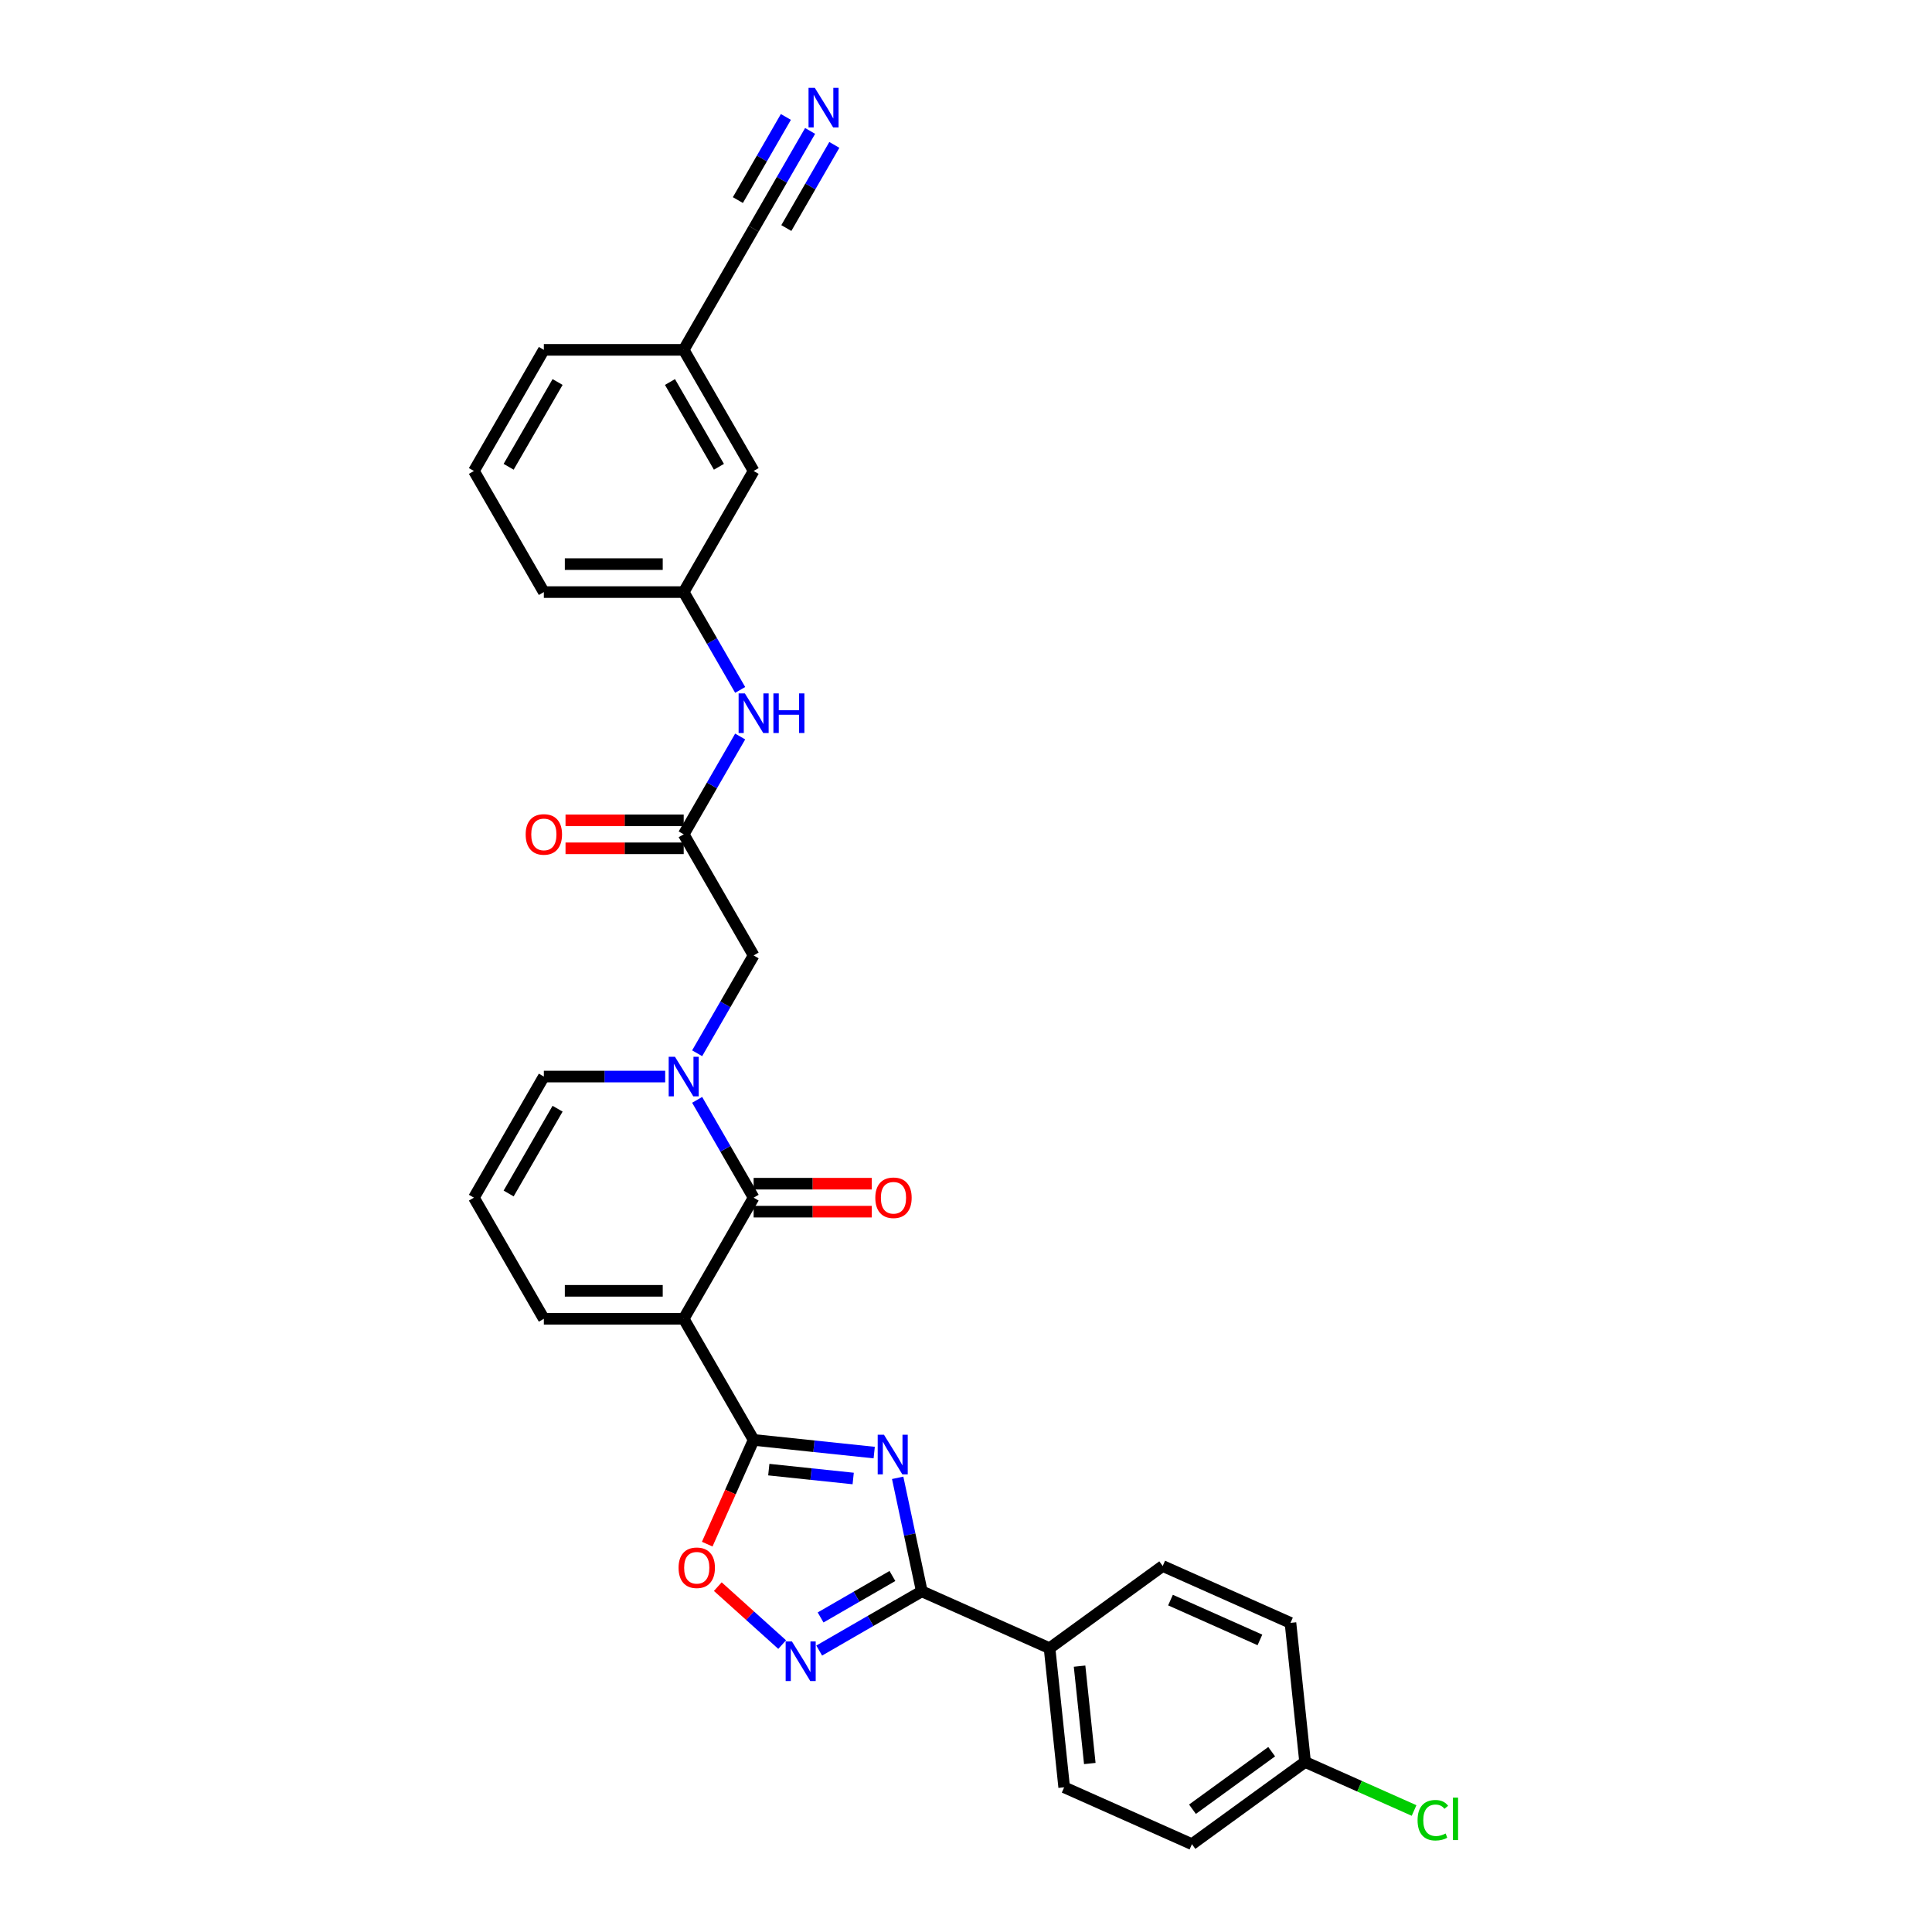 <?xml version='1.0' encoding='iso-8859-1'?>
<svg version='1.1' baseProfile='full'
              xmlns='http://www.w3.org/2000/svg'
                      xmlns:rdkit='http://www.rdkit.org/xml'
                      xmlns:xlink='http://www.w3.org/1999/xlink'
                  xml:space='preserve'
width='1000px' height='1000px' viewBox='0 0 1000 1000'>
<!-- END OF HEADER -->
<rect style='opacity:1.0;fill:#FFFFFF;stroke:none' width='1000' height='1000' x='0' y='0'> </rect>
<path class='bond-1' d='M 353.884,682.605 L 390.078,745.295' style='fill:none;fill-rule:evenodd;stroke:#000000;stroke-width:6px;stroke-linecap:butt;stroke-linejoin:miter;stroke-opacity:1' />
<path class='bond-2' d='M 353.884,682.605 L 390.078,619.915' style='fill:none;fill-rule:evenodd;stroke:#000000;stroke-width:6px;stroke-linecap:butt;stroke-linejoin:miter;stroke-opacity:1' />
<path class='bond-10' d='M 353.884,682.605 L 281.496,682.605' style='fill:none;fill-rule:evenodd;stroke:#000000;stroke-width:6px;stroke-linecap:butt;stroke-linejoin:miter;stroke-opacity:1' />
<path class='bond-10' d='M 343.026,668.127 L 292.354,668.127' style='fill:none;fill-rule:evenodd;stroke:#000000;stroke-width:6px;stroke-linecap:butt;stroke-linejoin:miter;stroke-opacity:1' />
<path class='bond-0' d='M 452.485,751.854 L 421.282,748.575' style='fill:none;fill-rule:evenodd;stroke:#0000FF;stroke-width:6px;stroke-linecap:butt;stroke-linejoin:miter;stroke-opacity:1' />
<path class='bond-0' d='M 421.282,748.575 L 390.078,745.295' style='fill:none;fill-rule:evenodd;stroke:#000000;stroke-width:6px;stroke-linecap:butt;stroke-linejoin:miter;stroke-opacity:1' />
<path class='bond-0' d='M 441.611,765.269 L 419.768,762.973' style='fill:none;fill-rule:evenodd;stroke:#0000FF;stroke-width:6px;stroke-linecap:butt;stroke-linejoin:miter;stroke-opacity:1' />
<path class='bond-0' d='M 419.768,762.973 L 397.926,760.677' style='fill:none;fill-rule:evenodd;stroke:#000000;stroke-width:6px;stroke-linecap:butt;stroke-linejoin:miter;stroke-opacity:1' />
<path class='bond-4' d='M 464.633,764.921 L 470.876,794.295' style='fill:none;fill-rule:evenodd;stroke:#0000FF;stroke-width:6px;stroke-linecap:butt;stroke-linejoin:miter;stroke-opacity:1' />
<path class='bond-4' d='M 470.876,794.295 L 477.12,823.668' style='fill:none;fill-rule:evenodd;stroke:#000000;stroke-width:6px;stroke-linecap:butt;stroke-linejoin:miter;stroke-opacity:1' />
<path class='bond-6' d='M 390.078,745.295 L 378.067,772.272' style='fill:none;fill-rule:evenodd;stroke:#000000;stroke-width:6px;stroke-linecap:butt;stroke-linejoin:miter;stroke-opacity:1' />
<path class='bond-6' d='M 378.067,772.272 L 366.056,799.249' style='fill:none;fill-rule:evenodd;stroke:#FF0000;stroke-width:6px;stroke-linecap:butt;stroke-linejoin:miter;stroke-opacity:1' />
<path class='bond-3' d='M 390.078,619.915 L 375.462,594.6' style='fill:none;fill-rule:evenodd;stroke:#000000;stroke-width:6px;stroke-linecap:butt;stroke-linejoin:miter;stroke-opacity:1' />
<path class='bond-3' d='M 375.462,594.6 L 360.847,569.285' style='fill:none;fill-rule:evenodd;stroke:#0000FF;stroke-width:6px;stroke-linecap:butt;stroke-linejoin:miter;stroke-opacity:1' />
<path class='bond-15' d='M 390.078,627.154 L 420.662,627.154' style='fill:none;fill-rule:evenodd;stroke:#000000;stroke-width:6px;stroke-linecap:butt;stroke-linejoin:miter;stroke-opacity:1' />
<path class='bond-15' d='M 420.662,627.154 L 451.246,627.154' style='fill:none;fill-rule:evenodd;stroke:#FF0000;stroke-width:6px;stroke-linecap:butt;stroke-linejoin:miter;stroke-opacity:1' />
<path class='bond-15' d='M 390.078,612.676 L 420.662,612.676' style='fill:none;fill-rule:evenodd;stroke:#000000;stroke-width:6px;stroke-linecap:butt;stroke-linejoin:miter;stroke-opacity:1' />
<path class='bond-15' d='M 420.662,612.676 L 451.246,612.676' style='fill:none;fill-rule:evenodd;stroke:#FF0000;stroke-width:6px;stroke-linecap:butt;stroke-linejoin:miter;stroke-opacity:1' />
<path class='bond-9' d='M 360.847,545.165 L 375.462,519.85' style='fill:none;fill-rule:evenodd;stroke:#0000FF;stroke-width:6px;stroke-linecap:butt;stroke-linejoin:miter;stroke-opacity:1' />
<path class='bond-9' d='M 375.462,519.85 L 390.078,494.535' style='fill:none;fill-rule:evenodd;stroke:#000000;stroke-width:6px;stroke-linecap:butt;stroke-linejoin:miter;stroke-opacity:1' />
<path class='bond-30' d='M 344.3,557.225 L 312.898,557.225' style='fill:none;fill-rule:evenodd;stroke:#0000FF;stroke-width:6px;stroke-linecap:butt;stroke-linejoin:miter;stroke-opacity:1' />
<path class='bond-30' d='M 312.898,557.225 L 281.496,557.225' style='fill:none;fill-rule:evenodd;stroke:#000000;stroke-width:6px;stroke-linecap:butt;stroke-linejoin:miter;stroke-opacity:1' />
<path class='bond-12' d='M 477.12,823.668 L 543.25,853.111' style='fill:none;fill-rule:evenodd;stroke:#000000;stroke-width:6px;stroke-linecap:butt;stroke-linejoin:miter;stroke-opacity:1' />
<path class='bond-31' d='M 477.12,823.668 L 450.567,838.998' style='fill:none;fill-rule:evenodd;stroke:#000000;stroke-width:6px;stroke-linecap:butt;stroke-linejoin:miter;stroke-opacity:1' />
<path class='bond-31' d='M 450.567,838.998 L 424.014,854.329' style='fill:none;fill-rule:evenodd;stroke:#0000FF;stroke-width:6px;stroke-linecap:butt;stroke-linejoin:miter;stroke-opacity:1' />
<path class='bond-31' d='M 461.915,815.729 L 443.328,826.46' style='fill:none;fill-rule:evenodd;stroke:#000000;stroke-width:6px;stroke-linecap:butt;stroke-linejoin:miter;stroke-opacity:1' />
<path class='bond-31' d='M 443.328,826.46 L 424.741,837.191' style='fill:none;fill-rule:evenodd;stroke:#0000FF;stroke-width:6px;stroke-linecap:butt;stroke-linejoin:miter;stroke-opacity:1' />
<path class='bond-5' d='M 404.846,851.232 L 388.189,836.235' style='fill:none;fill-rule:evenodd;stroke:#0000FF;stroke-width:6px;stroke-linecap:butt;stroke-linejoin:miter;stroke-opacity:1' />
<path class='bond-5' d='M 388.189,836.235 L 371.533,821.237' style='fill:none;fill-rule:evenodd;stroke:#FF0000;stroke-width:6px;stroke-linecap:butt;stroke-linejoin:miter;stroke-opacity:1' />
<path class='bond-7' d='M 353.884,431.845 L 390.078,494.535' style='fill:none;fill-rule:evenodd;stroke:#000000;stroke-width:6px;stroke-linecap:butt;stroke-linejoin:miter;stroke-opacity:1' />
<path class='bond-14' d='M 353.884,431.845 L 368.5,406.53' style='fill:none;fill-rule:evenodd;stroke:#000000;stroke-width:6px;stroke-linecap:butt;stroke-linejoin:miter;stroke-opacity:1' />
<path class='bond-14' d='M 368.5,406.53 L 383.115,381.215' style='fill:none;fill-rule:evenodd;stroke:#0000FF;stroke-width:6px;stroke-linecap:butt;stroke-linejoin:miter;stroke-opacity:1' />
<path class='bond-17' d='M 353.884,424.606 L 323.3,424.606' style='fill:none;fill-rule:evenodd;stroke:#000000;stroke-width:6px;stroke-linecap:butt;stroke-linejoin:miter;stroke-opacity:1' />
<path class='bond-17' d='M 323.3,424.606 L 292.716,424.606' style='fill:none;fill-rule:evenodd;stroke:#FF0000;stroke-width:6px;stroke-linecap:butt;stroke-linejoin:miter;stroke-opacity:1' />
<path class='bond-17' d='M 353.884,439.084 L 323.3,439.084' style='fill:none;fill-rule:evenodd;stroke:#000000;stroke-width:6px;stroke-linecap:butt;stroke-linejoin:miter;stroke-opacity:1' />
<path class='bond-17' d='M 323.3,439.084 L 292.716,439.084' style='fill:none;fill-rule:evenodd;stroke:#FF0000;stroke-width:6px;stroke-linecap:butt;stroke-linejoin:miter;stroke-opacity:1' />
<path class='bond-8' d='M 419.309,67.765 L 404.694,93.08' style='fill:none;fill-rule:evenodd;stroke:#0000FF;stroke-width:6px;stroke-linecap:butt;stroke-linejoin:miter;stroke-opacity:1' />
<path class='bond-8' d='M 404.694,93.08 L 390.078,118.395' style='fill:none;fill-rule:evenodd;stroke:#000000;stroke-width:6px;stroke-linecap:butt;stroke-linejoin:miter;stroke-opacity:1' />
<path class='bond-8' d='M 406.771,60.526 L 394.348,82.044' style='fill:none;fill-rule:evenodd;stroke:#0000FF;stroke-width:6px;stroke-linecap:butt;stroke-linejoin:miter;stroke-opacity:1' />
<path class='bond-8' d='M 394.348,82.044 L 381.925,103.561' style='fill:none;fill-rule:evenodd;stroke:#000000;stroke-width:6px;stroke-linecap:butt;stroke-linejoin:miter;stroke-opacity:1' />
<path class='bond-8' d='M 431.847,75.003 L 419.424,96.521' style='fill:none;fill-rule:evenodd;stroke:#0000FF;stroke-width:6px;stroke-linecap:butt;stroke-linejoin:miter;stroke-opacity:1' />
<path class='bond-8' d='M 419.424,96.521 L 407.001,118.039' style='fill:none;fill-rule:evenodd;stroke:#000000;stroke-width:6px;stroke-linecap:butt;stroke-linejoin:miter;stroke-opacity:1' />
<path class='bond-16' d='M 281.496,682.605 L 245.302,619.915' style='fill:none;fill-rule:evenodd;stroke:#000000;stroke-width:6px;stroke-linecap:butt;stroke-linejoin:miter;stroke-opacity:1' />
<path class='bond-11' d='M 281.496,557.225 L 245.302,619.915' style='fill:none;fill-rule:evenodd;stroke:#000000;stroke-width:6px;stroke-linecap:butt;stroke-linejoin:miter;stroke-opacity:1' />
<path class='bond-11' d='M 288.605,573.867 L 263.269,617.75' style='fill:none;fill-rule:evenodd;stroke:#000000;stroke-width:6px;stroke-linecap:butt;stroke-linejoin:miter;stroke-opacity:1' />
<path class='bond-19' d='M 543.25,853.111 L 550.817,925.103' style='fill:none;fill-rule:evenodd;stroke:#000000;stroke-width:6px;stroke-linecap:butt;stroke-linejoin:miter;stroke-opacity:1' />
<path class='bond-19' d='M 558.783,862.396 L 564.08,912.79' style='fill:none;fill-rule:evenodd;stroke:#000000;stroke-width:6px;stroke-linecap:butt;stroke-linejoin:miter;stroke-opacity:1' />
<path class='bond-20' d='M 543.25,853.111 L 601.813,810.562' style='fill:none;fill-rule:evenodd;stroke:#000000;stroke-width:6px;stroke-linecap:butt;stroke-linejoin:miter;stroke-opacity:1' />
<path class='bond-13' d='M 390.078,118.395 L 353.884,181.085' style='fill:none;fill-rule:evenodd;stroke:#000000;stroke-width:6px;stroke-linecap:butt;stroke-linejoin:miter;stroke-opacity:1' />
<path class='bond-18' d='M 383.115,357.095 L 368.5,331.78' style='fill:none;fill-rule:evenodd;stroke:#0000FF;stroke-width:6px;stroke-linecap:butt;stroke-linejoin:miter;stroke-opacity:1' />
<path class='bond-18' d='M 368.5,331.78 L 353.884,306.465' style='fill:none;fill-rule:evenodd;stroke:#000000;stroke-width:6px;stroke-linecap:butt;stroke-linejoin:miter;stroke-opacity:1' />
<path class='bond-22' d='M 353.884,306.465 L 390.078,243.775' style='fill:none;fill-rule:evenodd;stroke:#000000;stroke-width:6px;stroke-linecap:butt;stroke-linejoin:miter;stroke-opacity:1' />
<path class='bond-28' d='M 353.884,306.465 L 281.496,306.465' style='fill:none;fill-rule:evenodd;stroke:#000000;stroke-width:6px;stroke-linecap:butt;stroke-linejoin:miter;stroke-opacity:1' />
<path class='bond-28' d='M 343.026,291.987 L 292.354,291.987' style='fill:none;fill-rule:evenodd;stroke:#000000;stroke-width:6px;stroke-linecap:butt;stroke-linejoin:miter;stroke-opacity:1' />
<path class='bond-24' d='M 550.817,925.103 L 616.946,954.545' style='fill:none;fill-rule:evenodd;stroke:#000000;stroke-width:6px;stroke-linecap:butt;stroke-linejoin:miter;stroke-opacity:1' />
<path class='bond-25' d='M 601.813,810.562 L 667.943,840.005' style='fill:none;fill-rule:evenodd;stroke:#000000;stroke-width:6px;stroke-linecap:butt;stroke-linejoin:miter;stroke-opacity:1' />
<path class='bond-25' d='M 605.844,828.205 L 652.135,848.815' style='fill:none;fill-rule:evenodd;stroke:#000000;stroke-width:6px;stroke-linecap:butt;stroke-linejoin:miter;stroke-opacity:1' />
<path class='bond-21' d='M 353.884,181.085 L 390.078,243.775' style='fill:none;fill-rule:evenodd;stroke:#000000;stroke-width:6px;stroke-linecap:butt;stroke-linejoin:miter;stroke-opacity:1' />
<path class='bond-21' d='M 346.775,197.727 L 372.111,241.61' style='fill:none;fill-rule:evenodd;stroke:#000000;stroke-width:6px;stroke-linecap:butt;stroke-linejoin:miter;stroke-opacity:1' />
<path class='bond-33' d='M 353.884,181.085 L 281.496,181.085' style='fill:none;fill-rule:evenodd;stroke:#000000;stroke-width:6px;stroke-linecap:butt;stroke-linejoin:miter;stroke-opacity:1' />
<path class='bond-23' d='M 675.51,911.997 L 667.943,840.005' style='fill:none;fill-rule:evenodd;stroke:#000000;stroke-width:6px;stroke-linecap:butt;stroke-linejoin:miter;stroke-opacity:1' />
<path class='bond-26' d='M 675.51,911.997 L 703.717,924.556' style='fill:none;fill-rule:evenodd;stroke:#000000;stroke-width:6px;stroke-linecap:butt;stroke-linejoin:miter;stroke-opacity:1' />
<path class='bond-26' d='M 703.717,924.556 L 731.925,937.114' style='fill:none;fill-rule:evenodd;stroke:#00CC00;stroke-width:6px;stroke-linecap:butt;stroke-linejoin:miter;stroke-opacity:1' />
<path class='bond-32' d='M 675.51,911.997 L 616.946,954.545' style='fill:none;fill-rule:evenodd;stroke:#000000;stroke-width:6px;stroke-linecap:butt;stroke-linejoin:miter;stroke-opacity:1' />
<path class='bond-32' d='M 658.215,906.666 L 617.221,936.45' style='fill:none;fill-rule:evenodd;stroke:#000000;stroke-width:6px;stroke-linecap:butt;stroke-linejoin:miter;stroke-opacity:1' />
<path class='bond-27' d='M 245.302,243.775 L 281.496,306.465' style='fill:none;fill-rule:evenodd;stroke:#000000;stroke-width:6px;stroke-linecap:butt;stroke-linejoin:miter;stroke-opacity:1' />
<path class='bond-29' d='M 245.302,243.775 L 281.496,181.085' style='fill:none;fill-rule:evenodd;stroke:#000000;stroke-width:6px;stroke-linecap:butt;stroke-linejoin:miter;stroke-opacity:1' />
<path class='bond-29' d='M 263.269,241.61 L 288.605,197.727' style='fill:none;fill-rule:evenodd;stroke:#000000;stroke-width:6px;stroke-linecap:butt;stroke-linejoin:miter;stroke-opacity:1' />
<path  class='atom-1' d='M 457.538 742.611
L 464.256 753.47
Q 464.922 754.541, 465.993 756.481
Q 467.064 758.421, 467.122 758.537
L 467.122 742.611
L 469.844 742.611
L 469.844 763.112
L 467.035 763.112
L 459.826 751.24
Q 458.986 749.85, 458.088 748.258
Q 457.22 746.665, 456.959 746.173
L 456.959 763.112
L 454.295 763.112
L 454.295 742.611
L 457.538 742.611
' fill='#0000FF'/>
<path  class='atom-4' d='M 349.352 546.975
L 356.07 557.833
Q 356.736 558.904, 357.807 560.844
Q 358.879 562.784, 358.937 562.9
L 358.937 546.975
L 361.658 546.975
L 361.658 567.475
L 358.85 567.475
L 351.64 555.603
Q 350.8 554.214, 349.903 552.621
Q 349.034 551.028, 348.773 550.536
L 348.773 567.475
L 346.109 567.475
L 346.109 546.975
L 349.352 546.975
' fill='#0000FF'/>
<path  class='atom-6' d='M 409.898 849.612
L 416.616 860.47
Q 417.282 861.541, 418.353 863.481
Q 419.425 865.421, 419.483 865.537
L 419.483 849.612
L 422.204 849.612
L 422.204 870.112
L 419.396 870.112
L 412.186 858.241
Q 411.346 856.851, 410.449 855.258
Q 409.58 853.666, 409.319 853.173
L 409.319 870.112
L 406.655 870.112
L 406.655 849.612
L 409.898 849.612
' fill='#0000FF'/>
<path  class='atom-7' d='M 351.225 811.483
Q 351.225 806.56, 353.657 803.81
Q 356.089 801.059, 360.635 801.059
Q 365.181 801.059, 367.613 803.81
Q 370.045 806.56, 370.045 811.483
Q 370.045 816.463, 367.584 819.301
Q 365.123 822.109, 360.635 822.109
Q 356.118 822.109, 353.657 819.301
Q 351.225 816.492, 351.225 811.483
M 360.635 819.793
Q 363.762 819.793, 365.442 817.708
Q 367.15 815.594, 367.15 811.483
Q 367.15 807.458, 365.442 805.431
Q 363.762 803.375, 360.635 803.375
Q 357.508 803.375, 355.799 805.402
Q 354.12 807.429, 354.12 811.483
Q 354.12 815.623, 355.799 817.708
Q 357.508 819.793, 360.635 819.793
' fill='#FF0000'/>
<path  class='atom-9' d='M 421.741 45.455
L 428.458 56.313
Q 429.124 57.384, 430.195 59.324
Q 431.267 61.264, 431.325 61.38
L 431.325 45.455
L 434.047 45.455
L 434.047 65.955
L 431.238 65.955
L 424.028 54.083
Q 423.188 52.693, 422.291 51.101
Q 421.422 49.508, 421.161 49.016
L 421.161 65.955
L 418.498 65.955
L 418.498 45.455
L 421.741 45.455
' fill='#0000FF'/>
<path  class='atom-15' d='M 385.546 358.905
L 392.264 369.763
Q 392.93 370.834, 394.001 372.774
Q 395.073 374.714, 395.131 374.83
L 395.131 358.905
L 397.852 358.905
L 397.852 379.405
L 395.044 379.405
L 387.834 367.533
Q 386.994 366.143, 386.097 364.551
Q 385.228 362.958, 384.967 362.466
L 384.967 379.405
L 382.303 379.405
L 382.303 358.905
L 385.546 358.905
' fill='#0000FF'/>
<path  class='atom-15' d='M 400.314 358.905
L 403.093 358.905
L 403.093 367.62
L 413.575 367.62
L 413.575 358.905
L 416.355 358.905
L 416.355 379.405
L 413.575 379.405
L 413.575 369.937
L 403.093 369.937
L 403.093 379.405
L 400.314 379.405
L 400.314 358.905
' fill='#0000FF'/>
<path  class='atom-16' d='M 453.056 619.973
Q 453.056 615.05, 455.488 612.3
Q 457.92 609.549, 462.466 609.549
Q 467.012 609.549, 469.444 612.3
Q 471.877 615.05, 471.877 619.973
Q 471.877 624.953, 469.415 627.791
Q 466.954 630.599, 462.466 630.599
Q 457.949 630.599, 455.488 627.791
Q 453.056 624.982, 453.056 619.973
M 462.466 628.283
Q 465.593 628.283, 467.273 626.198
Q 468.981 624.084, 468.981 619.973
Q 468.981 615.948, 467.273 613.921
Q 465.593 611.865, 462.466 611.865
Q 459.339 611.865, 457.631 613.892
Q 455.951 615.919, 455.951 619.973
Q 455.951 624.113, 457.631 626.198
Q 459.339 628.283, 462.466 628.283
' fill='#FF0000'/>
<path  class='atom-18' d='M 272.085 431.903
Q 272.085 426.98, 274.517 424.23
Q 276.95 421.479, 281.496 421.479
Q 286.042 421.479, 288.474 424.23
Q 290.906 426.98, 290.906 431.903
Q 290.906 436.883, 288.445 439.721
Q 285.984 442.529, 281.496 442.529
Q 276.979 442.529, 274.517 439.721
Q 272.085 436.912, 272.085 431.903
M 281.496 440.213
Q 284.623 440.213, 286.302 438.128
Q 288.011 436.014, 288.011 431.903
Q 288.011 427.878, 286.302 425.851
Q 284.623 423.795, 281.496 423.795
Q 278.368 423.795, 276.66 425.822
Q 274.981 427.849, 274.981 431.903
Q 274.981 436.043, 276.66 438.128
Q 278.368 440.213, 281.496 440.213
' fill='#FF0000'/>
<path  class='atom-27' d='M 733.735 942.149
Q 733.735 937.053, 736.109 934.389
Q 738.512 931.696, 743.058 931.696
Q 747.286 931.696, 749.544 934.679
L 747.633 936.242
Q 745.983 934.071, 743.058 934.071
Q 739.96 934.071, 738.31 936.155
Q 736.688 938.211, 736.688 942.149
Q 736.688 946.203, 738.368 948.288
Q 740.076 950.372, 743.377 950.372
Q 745.635 950.372, 748.27 949.011
L 749.081 951.183
Q 748.01 951.878, 746.388 952.283
Q 744.767 952.689, 742.972 952.689
Q 738.512 952.689, 736.109 949.967
Q 733.735 947.245, 733.735 942.149
' fill='#00CC00'/>
<path  class='atom-27' d='M 752.035 930.451
L 754.698 930.451
L 754.698 952.428
L 752.035 952.428
L 752.035 930.451
' fill='#00CC00'/>
</svg>
